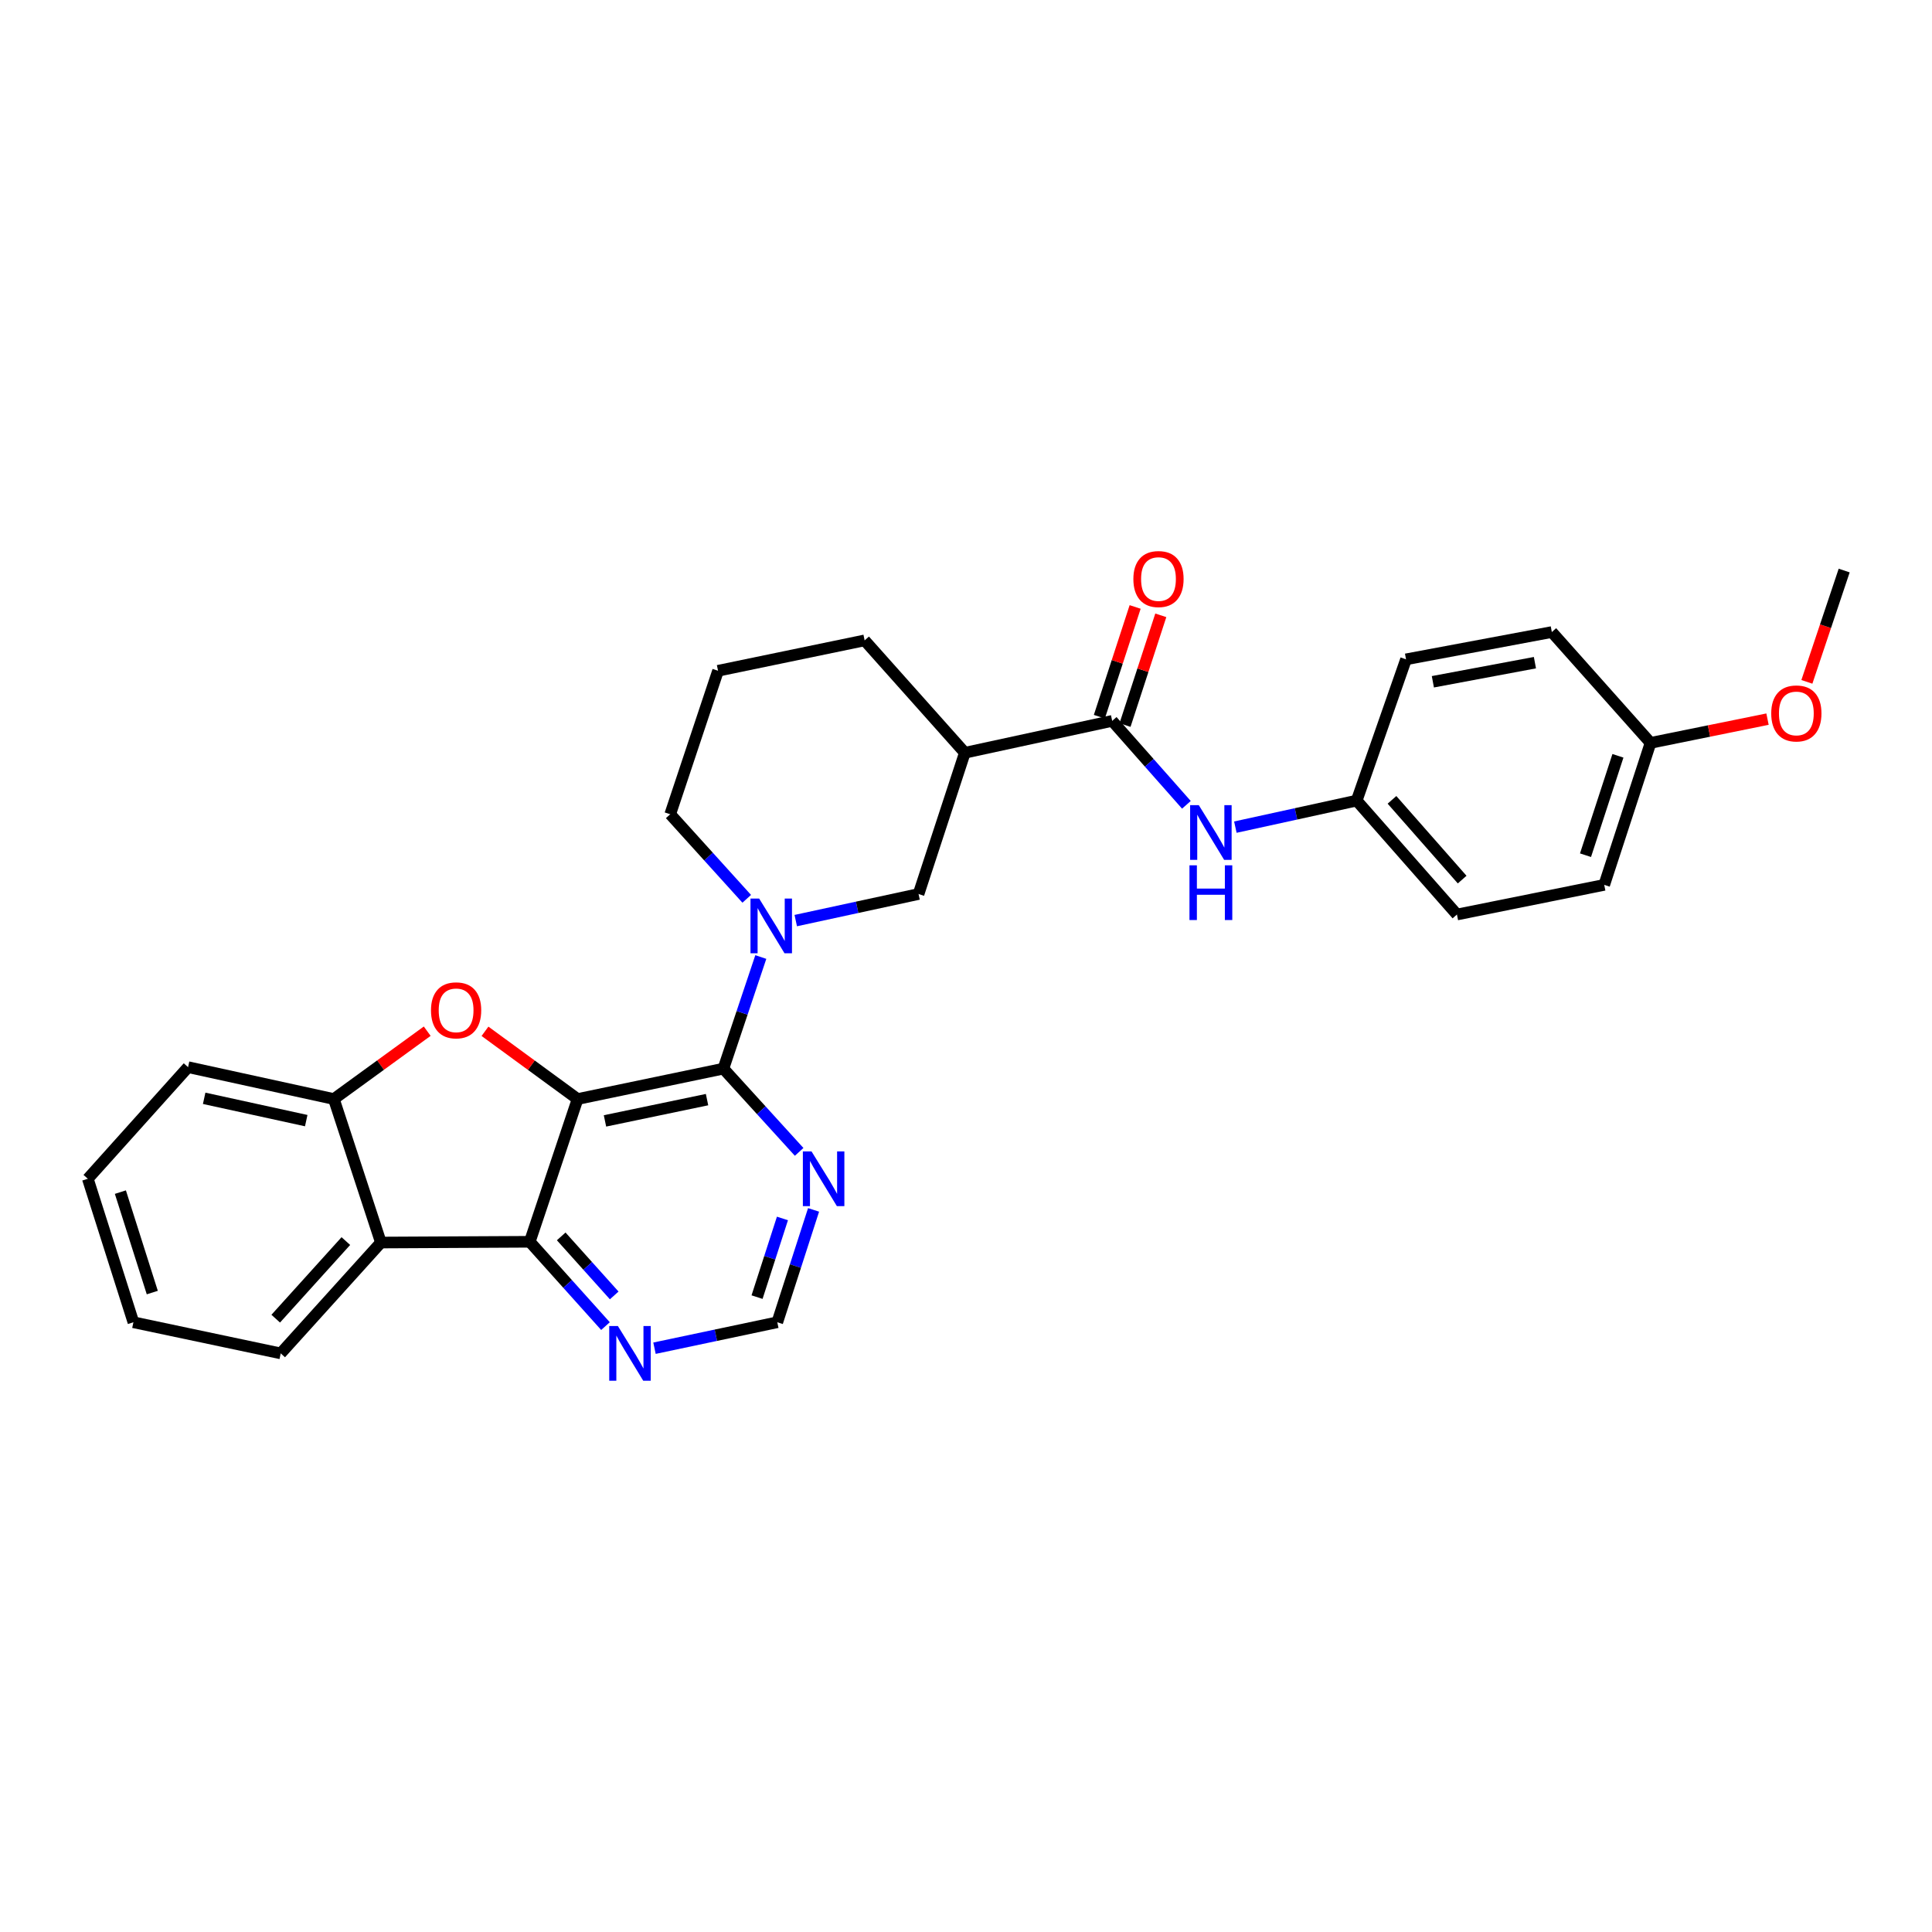 <?xml version='1.0' encoding='iso-8859-1'?>
<svg version='1.1' baseProfile='full'
              xmlns='http://www.w3.org/2000/svg'
                      xmlns:rdkit='http://www.rdkit.org/xml'
                      xmlns:xlink='http://www.w3.org/1999/xlink'
                  xml:space='preserve'
width='1000px' height='1000px' viewBox='0 0 1000 1000'>
<!-- END OF HEADER -->
<rect style='opacity:1.0;fill:#FFFFFF;stroke:none' width='1000' height='1000' x='0' y='0'> </rect>
<path class='bond-0' d='M 298.966,568.86 L 374.432,553.127' style='fill:none;fill-rule:evenodd;stroke:#000000;stroke-width:6px;stroke-linecap:butt;stroke-linejoin:miter;stroke-opacity:1' />
<path class='bond-0' d='M 313.137,580.177 L 365.963,569.164' style='fill:none;fill-rule:evenodd;stroke:#000000;stroke-width:6px;stroke-linecap:butt;stroke-linejoin:miter;stroke-opacity:1' />
<path class='bond-1' d='M 298.966,568.86 L 274.997,551.329' style='fill:none;fill-rule:evenodd;stroke:#000000;stroke-width:6px;stroke-linecap:butt;stroke-linejoin:miter;stroke-opacity:1' />
<path class='bond-1' d='M 274.997,551.329 L 251.028,533.798' style='fill:none;fill-rule:evenodd;stroke:#FF0000;stroke-width:6px;stroke-linecap:butt;stroke-linejoin:miter;stroke-opacity:1' />
<path class='bond-2' d='M 298.966,568.86 L 274.206,642.743' style='fill:none;fill-rule:evenodd;stroke:#000000;stroke-width:6px;stroke-linecap:butt;stroke-linejoin:miter;stroke-opacity:1' />
<path class='bond-3' d='M 374.432,553.127 L 384.113,524.24' style='fill:none;fill-rule:evenodd;stroke:#000000;stroke-width:6px;stroke-linecap:butt;stroke-linejoin:miter;stroke-opacity:1' />
<path class='bond-3' d='M 384.113,524.24 L 393.794,495.352' style='fill:none;fill-rule:evenodd;stroke:#0000FF;stroke-width:6px;stroke-linecap:butt;stroke-linejoin:miter;stroke-opacity:1' />
<path class='bond-8' d='M 374.432,553.127 L 394.034,574.668' style='fill:none;fill-rule:evenodd;stroke:#000000;stroke-width:6px;stroke-linecap:butt;stroke-linejoin:miter;stroke-opacity:1' />
<path class='bond-8' d='M 394.034,574.668 L 413.636,596.209' style='fill:none;fill-rule:evenodd;stroke:#0000FF;stroke-width:6px;stroke-linecap:butt;stroke-linejoin:miter;stroke-opacity:1' />
<path class='bond-6' d='M 221.125,533.737 L 196.966,551.298' style='fill:none;fill-rule:evenodd;stroke:#FF0000;stroke-width:6px;stroke-linecap:butt;stroke-linejoin:miter;stroke-opacity:1' />
<path class='bond-6' d='M 196.966,551.298 L 172.808,568.86' style='fill:none;fill-rule:evenodd;stroke:#000000;stroke-width:6px;stroke-linecap:butt;stroke-linejoin:miter;stroke-opacity:1' />
<path class='bond-4' d='M 274.206,642.743 L 197.156,643.139' style='fill:none;fill-rule:evenodd;stroke:#000000;stroke-width:6px;stroke-linecap:butt;stroke-linejoin:miter;stroke-opacity:1' />
<path class='bond-11' d='M 274.206,642.743 L 293.801,664.567' style='fill:none;fill-rule:evenodd;stroke:#000000;stroke-width:6px;stroke-linecap:butt;stroke-linejoin:miter;stroke-opacity:1' />
<path class='bond-11' d='M 293.801,664.567 L 313.396,686.39' style='fill:none;fill-rule:evenodd;stroke:#0000FF;stroke-width:6px;stroke-linecap:butt;stroke-linejoin:miter;stroke-opacity:1' />
<path class='bond-11' d='M 290.48,639.957 L 304.196,655.233' style='fill:none;fill-rule:evenodd;stroke:#000000;stroke-width:6px;stroke-linecap:butt;stroke-linejoin:miter;stroke-opacity:1' />
<path class='bond-11' d='M 304.196,655.233 L 317.913,670.509' style='fill:none;fill-rule:evenodd;stroke:#0000FF;stroke-width:6px;stroke-linecap:butt;stroke-linejoin:miter;stroke-opacity:1' />
<path class='bond-9' d='M 411.882,476.498 L 443.662,469.621' style='fill:none;fill-rule:evenodd;stroke:#0000FF;stroke-width:6px;stroke-linecap:butt;stroke-linejoin:miter;stroke-opacity:1' />
<path class='bond-9' d='M 443.662,469.621 L 475.442,462.743' style='fill:none;fill-rule:evenodd;stroke:#000000;stroke-width:6px;stroke-linecap:butt;stroke-linejoin:miter;stroke-opacity:1' />
<path class='bond-15' d='M 386.503,465.223 L 366.702,443.341' style='fill:none;fill-rule:evenodd;stroke:#0000FF;stroke-width:6px;stroke-linecap:butt;stroke-linejoin:miter;stroke-opacity:1' />
<path class='bond-15' d='M 366.702,443.341 L 346.901,421.459' style='fill:none;fill-rule:evenodd;stroke:#000000;stroke-width:6px;stroke-linecap:butt;stroke-linejoin:miter;stroke-opacity:1' />
<path class='bond-18' d='M 197.156,643.139 L 145.3,700.513' style='fill:none;fill-rule:evenodd;stroke:#000000;stroke-width:6px;stroke-linecap:butt;stroke-linejoin:miter;stroke-opacity:1' />
<path class='bond-18' d='M 179.013,642.378 L 142.714,682.539' style='fill:none;fill-rule:evenodd;stroke:#000000;stroke-width:6px;stroke-linecap:butt;stroke-linejoin:miter;stroke-opacity:1' />
<path class='bond-29' d='M 197.156,643.139 L 172.808,568.86' style='fill:none;fill-rule:evenodd;stroke:#000000;stroke-width:6px;stroke-linecap:butt;stroke-linejoin:miter;stroke-opacity:1' />
<path class='bond-5' d='M 575.668,373.127 L 499.402,389.628' style='fill:none;fill-rule:evenodd;stroke:#000000;stroke-width:6px;stroke-linecap:butt;stroke-linejoin:miter;stroke-opacity:1' />
<path class='bond-10' d='M 575.668,373.127 L 594.874,394.848' style='fill:none;fill-rule:evenodd;stroke:#000000;stroke-width:6px;stroke-linecap:butt;stroke-linejoin:miter;stroke-opacity:1' />
<path class='bond-10' d='M 594.874,394.848 L 614.08,416.57' style='fill:none;fill-rule:evenodd;stroke:#0000FF;stroke-width:6px;stroke-linecap:butt;stroke-linejoin:miter;stroke-opacity:1' />
<path class='bond-13' d='M 582.31,375.292 L 591.569,346.891' style='fill:none;fill-rule:evenodd;stroke:#000000;stroke-width:6px;stroke-linecap:butt;stroke-linejoin:miter;stroke-opacity:1' />
<path class='bond-13' d='M 591.569,346.891 L 600.828,318.49' style='fill:none;fill-rule:evenodd;stroke:#FF0000;stroke-width:6px;stroke-linecap:butt;stroke-linejoin:miter;stroke-opacity:1' />
<path class='bond-13' d='M 569.027,370.962 L 578.286,342.561' style='fill:none;fill-rule:evenodd;stroke:#000000;stroke-width:6px;stroke-linecap:butt;stroke-linejoin:miter;stroke-opacity:1' />
<path class='bond-13' d='M 578.286,342.561 L 587.545,314.159' style='fill:none;fill-rule:evenodd;stroke:#FF0000;stroke-width:6px;stroke-linecap:butt;stroke-linejoin:miter;stroke-opacity:1' />
<path class='bond-23' d='M 172.808,568.86 L 97.341,552.359' style='fill:none;fill-rule:evenodd;stroke:#000000;stroke-width:6px;stroke-linecap:butt;stroke-linejoin:miter;stroke-opacity:1' />
<path class='bond-23' d='M 158.503,580.034 L 105.677,568.483' style='fill:none;fill-rule:evenodd;stroke:#000000;stroke-width:6px;stroke-linecap:butt;stroke-linejoin:miter;stroke-opacity:1' />
<path class='bond-7' d='M 499.402,389.628 L 475.442,462.743' style='fill:none;fill-rule:evenodd;stroke:#000000;stroke-width:6px;stroke-linecap:butt;stroke-linejoin:miter;stroke-opacity:1' />
<path class='bond-32' d='M 499.402,389.628 L 447.531,331.463' style='fill:none;fill-rule:evenodd;stroke:#000000;stroke-width:6px;stroke-linecap:butt;stroke-linejoin:miter;stroke-opacity:1' />
<path class='bond-30' d='M 421.102,626.24 L 411.715,655.32' style='fill:none;fill-rule:evenodd;stroke:#0000FF;stroke-width:6px;stroke-linecap:butt;stroke-linejoin:miter;stroke-opacity:1' />
<path class='bond-30' d='M 411.715,655.32 L 402.327,684.4' style='fill:none;fill-rule:evenodd;stroke:#000000;stroke-width:6px;stroke-linecap:butt;stroke-linejoin:miter;stroke-opacity:1' />
<path class='bond-30' d='M 404.991,630.672 L 398.419,651.028' style='fill:none;fill-rule:evenodd;stroke:#0000FF;stroke-width:6px;stroke-linecap:butt;stroke-linejoin:miter;stroke-opacity:1' />
<path class='bond-30' d='M 398.419,651.028 L 391.848,671.384' style='fill:none;fill-rule:evenodd;stroke:#000000;stroke-width:6px;stroke-linecap:butt;stroke-linejoin:miter;stroke-opacity:1' />
<path class='bond-14' d='M 639.419,428.125 L 670.817,421.257' style='fill:none;fill-rule:evenodd;stroke:#0000FF;stroke-width:6px;stroke-linecap:butt;stroke-linejoin:miter;stroke-opacity:1' />
<path class='bond-14' d='M 670.817,421.257 L 702.214,414.388' style='fill:none;fill-rule:evenodd;stroke:#000000;stroke-width:6px;stroke-linecap:butt;stroke-linejoin:miter;stroke-opacity:1' />
<path class='bond-12' d='M 338.765,697.832 L 370.546,691.116' style='fill:none;fill-rule:evenodd;stroke:#0000FF;stroke-width:6px;stroke-linecap:butt;stroke-linejoin:miter;stroke-opacity:1' />
<path class='bond-12' d='M 370.546,691.116 L 402.327,684.4' style='fill:none;fill-rule:evenodd;stroke:#000000;stroke-width:6px;stroke-linecap:butt;stroke-linejoin:miter;stroke-opacity:1' />
<path class='bond-19' d='M 702.214,414.388 L 727.758,341.273' style='fill:none;fill-rule:evenodd;stroke:#000000;stroke-width:6px;stroke-linecap:butt;stroke-linejoin:miter;stroke-opacity:1' />
<path class='bond-20' d='M 702.214,414.388 L 754.109,473.353' style='fill:none;fill-rule:evenodd;stroke:#000000;stroke-width:6px;stroke-linecap:butt;stroke-linejoin:miter;stroke-opacity:1' />
<path class='bond-20' d='M 720.486,414.003 L 756.812,455.278' style='fill:none;fill-rule:evenodd;stroke:#000000;stroke-width:6px;stroke-linecap:butt;stroke-linejoin:miter;stroke-opacity:1' />
<path class='bond-25' d='M 346.901,421.459 L 371.661,347.188' style='fill:none;fill-rule:evenodd;stroke:#000000;stroke-width:6px;stroke-linecap:butt;stroke-linejoin:miter;stroke-opacity:1' />
<path class='bond-16' d='M 854.319,384.513 L 830.344,458.008' style='fill:none;fill-rule:evenodd;stroke:#000000;stroke-width:6px;stroke-linecap:butt;stroke-linejoin:miter;stroke-opacity:1' />
<path class='bond-16' d='M 837.441,391.205 L 820.658,442.651' style='fill:none;fill-rule:evenodd;stroke:#000000;stroke-width:6px;stroke-linecap:butt;stroke-linejoin:miter;stroke-opacity:1' />
<path class='bond-24' d='M 854.319,384.513 L 884.59,378.368' style='fill:none;fill-rule:evenodd;stroke:#000000;stroke-width:6px;stroke-linecap:butt;stroke-linejoin:miter;stroke-opacity:1' />
<path class='bond-24' d='M 884.59,378.368 L 914.861,372.222' style='fill:none;fill-rule:evenodd;stroke:#FF0000;stroke-width:6px;stroke-linecap:butt;stroke-linejoin:miter;stroke-opacity:1' />
<path class='bond-33' d='M 854.319,384.513 L 803.224,327.147' style='fill:none;fill-rule:evenodd;stroke:#000000;stroke-width:6px;stroke-linecap:butt;stroke-linejoin:miter;stroke-opacity:1' />
<path class='bond-17' d='M 447.531,331.463 L 371.661,347.188' style='fill:none;fill-rule:evenodd;stroke:#000000;stroke-width:6px;stroke-linecap:butt;stroke-linejoin:miter;stroke-opacity:1' />
<path class='bond-27' d='M 145.3,700.513 L 69.05,684.4' style='fill:none;fill-rule:evenodd;stroke:#000000;stroke-width:6px;stroke-linecap:butt;stroke-linejoin:miter;stroke-opacity:1' />
<path class='bond-21' d='M 727.758,341.273 L 803.224,327.147' style='fill:none;fill-rule:evenodd;stroke:#000000;stroke-width:6px;stroke-linecap:butt;stroke-linejoin:miter;stroke-opacity:1' />
<path class='bond-21' d='M 741.648,352.887 L 794.475,342.998' style='fill:none;fill-rule:evenodd;stroke:#000000;stroke-width:6px;stroke-linecap:butt;stroke-linejoin:miter;stroke-opacity:1' />
<path class='bond-22' d='M 754.109,473.353 L 830.344,458.008' style='fill:none;fill-rule:evenodd;stroke:#000000;stroke-width:6px;stroke-linecap:butt;stroke-linejoin:miter;stroke-opacity:1' />
<path class='bond-28' d='M 97.341,552.359 L 45.455,610.129' style='fill:none;fill-rule:evenodd;stroke:#000000;stroke-width:6px;stroke-linecap:butt;stroke-linejoin:miter;stroke-opacity:1' />
<path class='bond-26' d='M 935.238,352.924 L 944.891,324.116' style='fill:none;fill-rule:evenodd;stroke:#FF0000;stroke-width:6px;stroke-linecap:butt;stroke-linejoin:miter;stroke-opacity:1' />
<path class='bond-26' d='M 944.891,324.116 L 954.545,295.309' style='fill:none;fill-rule:evenodd;stroke:#000000;stroke-width:6px;stroke-linecap:butt;stroke-linejoin:miter;stroke-opacity:1' />
<path class='bond-31' d='M 69.05,684.4 L 45.455,610.129' style='fill:none;fill-rule:evenodd;stroke:#000000;stroke-width:6px;stroke-linecap:butt;stroke-linejoin:miter;stroke-opacity:1' />
<path class='bond-31' d='M 78.826,669.029 L 62.309,617.04' style='fill:none;fill-rule:evenodd;stroke:#000000;stroke-width:6px;stroke-linecap:butt;stroke-linejoin:miter;stroke-opacity:1' />
<path  class='atom-2' d='M 223.081 522.945
Q 223.081 516.145, 226.441 512.345
Q 229.801 508.545, 236.081 508.545
Q 242.361 508.545, 245.721 512.345
Q 249.081 516.145, 249.081 522.945
Q 249.081 529.825, 245.681 533.745
Q 242.281 537.625, 236.081 537.625
Q 229.841 537.625, 226.441 533.745
Q 223.081 529.865, 223.081 522.945
M 236.081 534.425
Q 240.401 534.425, 242.721 531.545
Q 245.081 528.625, 245.081 522.945
Q 245.081 517.385, 242.721 514.585
Q 240.401 511.745, 236.081 511.745
Q 231.761 511.745, 229.401 514.545
Q 227.081 517.345, 227.081 522.945
Q 227.081 528.665, 229.401 531.545
Q 231.761 534.425, 236.081 534.425
' fill='#FF0000'/>
<path  class='atom-4' d='M 392.932 465.084
L 402.212 480.084
Q 403.132 481.564, 404.612 484.244
Q 406.092 486.924, 406.172 487.084
L 406.172 465.084
L 409.932 465.084
L 409.932 493.404
L 406.052 493.404
L 396.092 477.004
Q 394.932 475.084, 393.692 472.884
Q 392.492 470.684, 392.132 470.004
L 392.132 493.404
L 388.452 493.404
L 388.452 465.084
L 392.932 465.084
' fill='#0000FF'/>
<path  class='atom-9' d='M 420.043 595.969
L 429.323 610.969
Q 430.243 612.449, 431.723 615.129
Q 433.203 617.809, 433.283 617.969
L 433.283 595.969
L 437.043 595.969
L 437.043 624.289
L 433.163 624.289
L 423.203 607.889
Q 422.043 605.969, 420.803 603.769
Q 419.603 601.569, 419.243 600.889
L 419.243 624.289
L 415.563 624.289
L 415.563 595.969
L 420.043 595.969
' fill='#0000FF'/>
<path  class='atom-11' d='M 620.488 416.737
L 629.768 431.737
Q 630.688 433.217, 632.168 435.897
Q 633.648 438.577, 633.728 438.737
L 633.728 416.737
L 637.488 416.737
L 637.488 445.057
L 633.608 445.057
L 623.648 428.657
Q 622.488 426.737, 621.248 424.537
Q 620.048 422.337, 619.688 421.657
L 619.688 445.057
L 616.008 445.057
L 616.008 416.737
L 620.488 416.737
' fill='#0000FF'/>
<path  class='atom-11' d='M 615.668 447.889
L 619.508 447.889
L 619.508 459.929
L 633.988 459.929
L 633.988 447.889
L 637.828 447.889
L 637.828 476.209
L 633.988 476.209
L 633.988 463.129
L 619.508 463.129
L 619.508 476.209
L 615.668 476.209
L 615.668 447.889
' fill='#0000FF'/>
<path  class='atom-12' d='M 319.817 686.353
L 329.097 701.353
Q 330.017 702.833, 331.497 705.513
Q 332.977 708.193, 333.057 708.353
L 333.057 686.353
L 336.817 686.353
L 336.817 714.673
L 332.937 714.673
L 322.977 698.273
Q 321.817 696.353, 320.577 694.153
Q 319.377 691.953, 319.017 691.273
L 319.017 714.673
L 315.337 714.673
L 315.337 686.353
L 319.817 686.353
' fill='#0000FF'/>
<path  class='atom-14' d='M 586.629 299.712
Q 586.629 292.912, 589.989 289.112
Q 593.349 285.312, 599.629 285.312
Q 605.909 285.312, 609.269 289.112
Q 612.629 292.912, 612.629 299.712
Q 612.629 306.592, 609.229 310.512
Q 605.829 314.392, 599.629 314.392
Q 593.389 314.392, 589.989 310.512
Q 586.629 306.632, 586.629 299.712
M 599.629 311.192
Q 603.949 311.192, 606.269 308.312
Q 608.629 305.392, 608.629 299.712
Q 608.629 294.152, 606.269 291.352
Q 603.949 288.512, 599.629 288.512
Q 595.309 288.512, 592.949 291.312
Q 590.629 294.112, 590.629 299.712
Q 590.629 305.432, 592.949 308.312
Q 595.309 311.192, 599.629 311.192
' fill='#FF0000'/>
<path  class='atom-25' d='M 916.786 369.272
Q 916.786 362.472, 920.146 358.672
Q 923.506 354.872, 929.786 354.872
Q 936.066 354.872, 939.426 358.672
Q 942.786 362.472, 942.786 369.272
Q 942.786 376.152, 939.386 380.072
Q 935.986 383.952, 929.786 383.952
Q 923.546 383.952, 920.146 380.072
Q 916.786 376.192, 916.786 369.272
M 929.786 380.752
Q 934.106 380.752, 936.426 377.872
Q 938.786 374.952, 938.786 369.272
Q 938.786 363.712, 936.426 360.912
Q 934.106 358.072, 929.786 358.072
Q 925.466 358.072, 923.106 360.872
Q 920.786 363.672, 920.786 369.272
Q 920.786 374.992, 923.106 377.872
Q 925.466 380.752, 929.786 380.752
' fill='#FF0000'/>
</svg>
